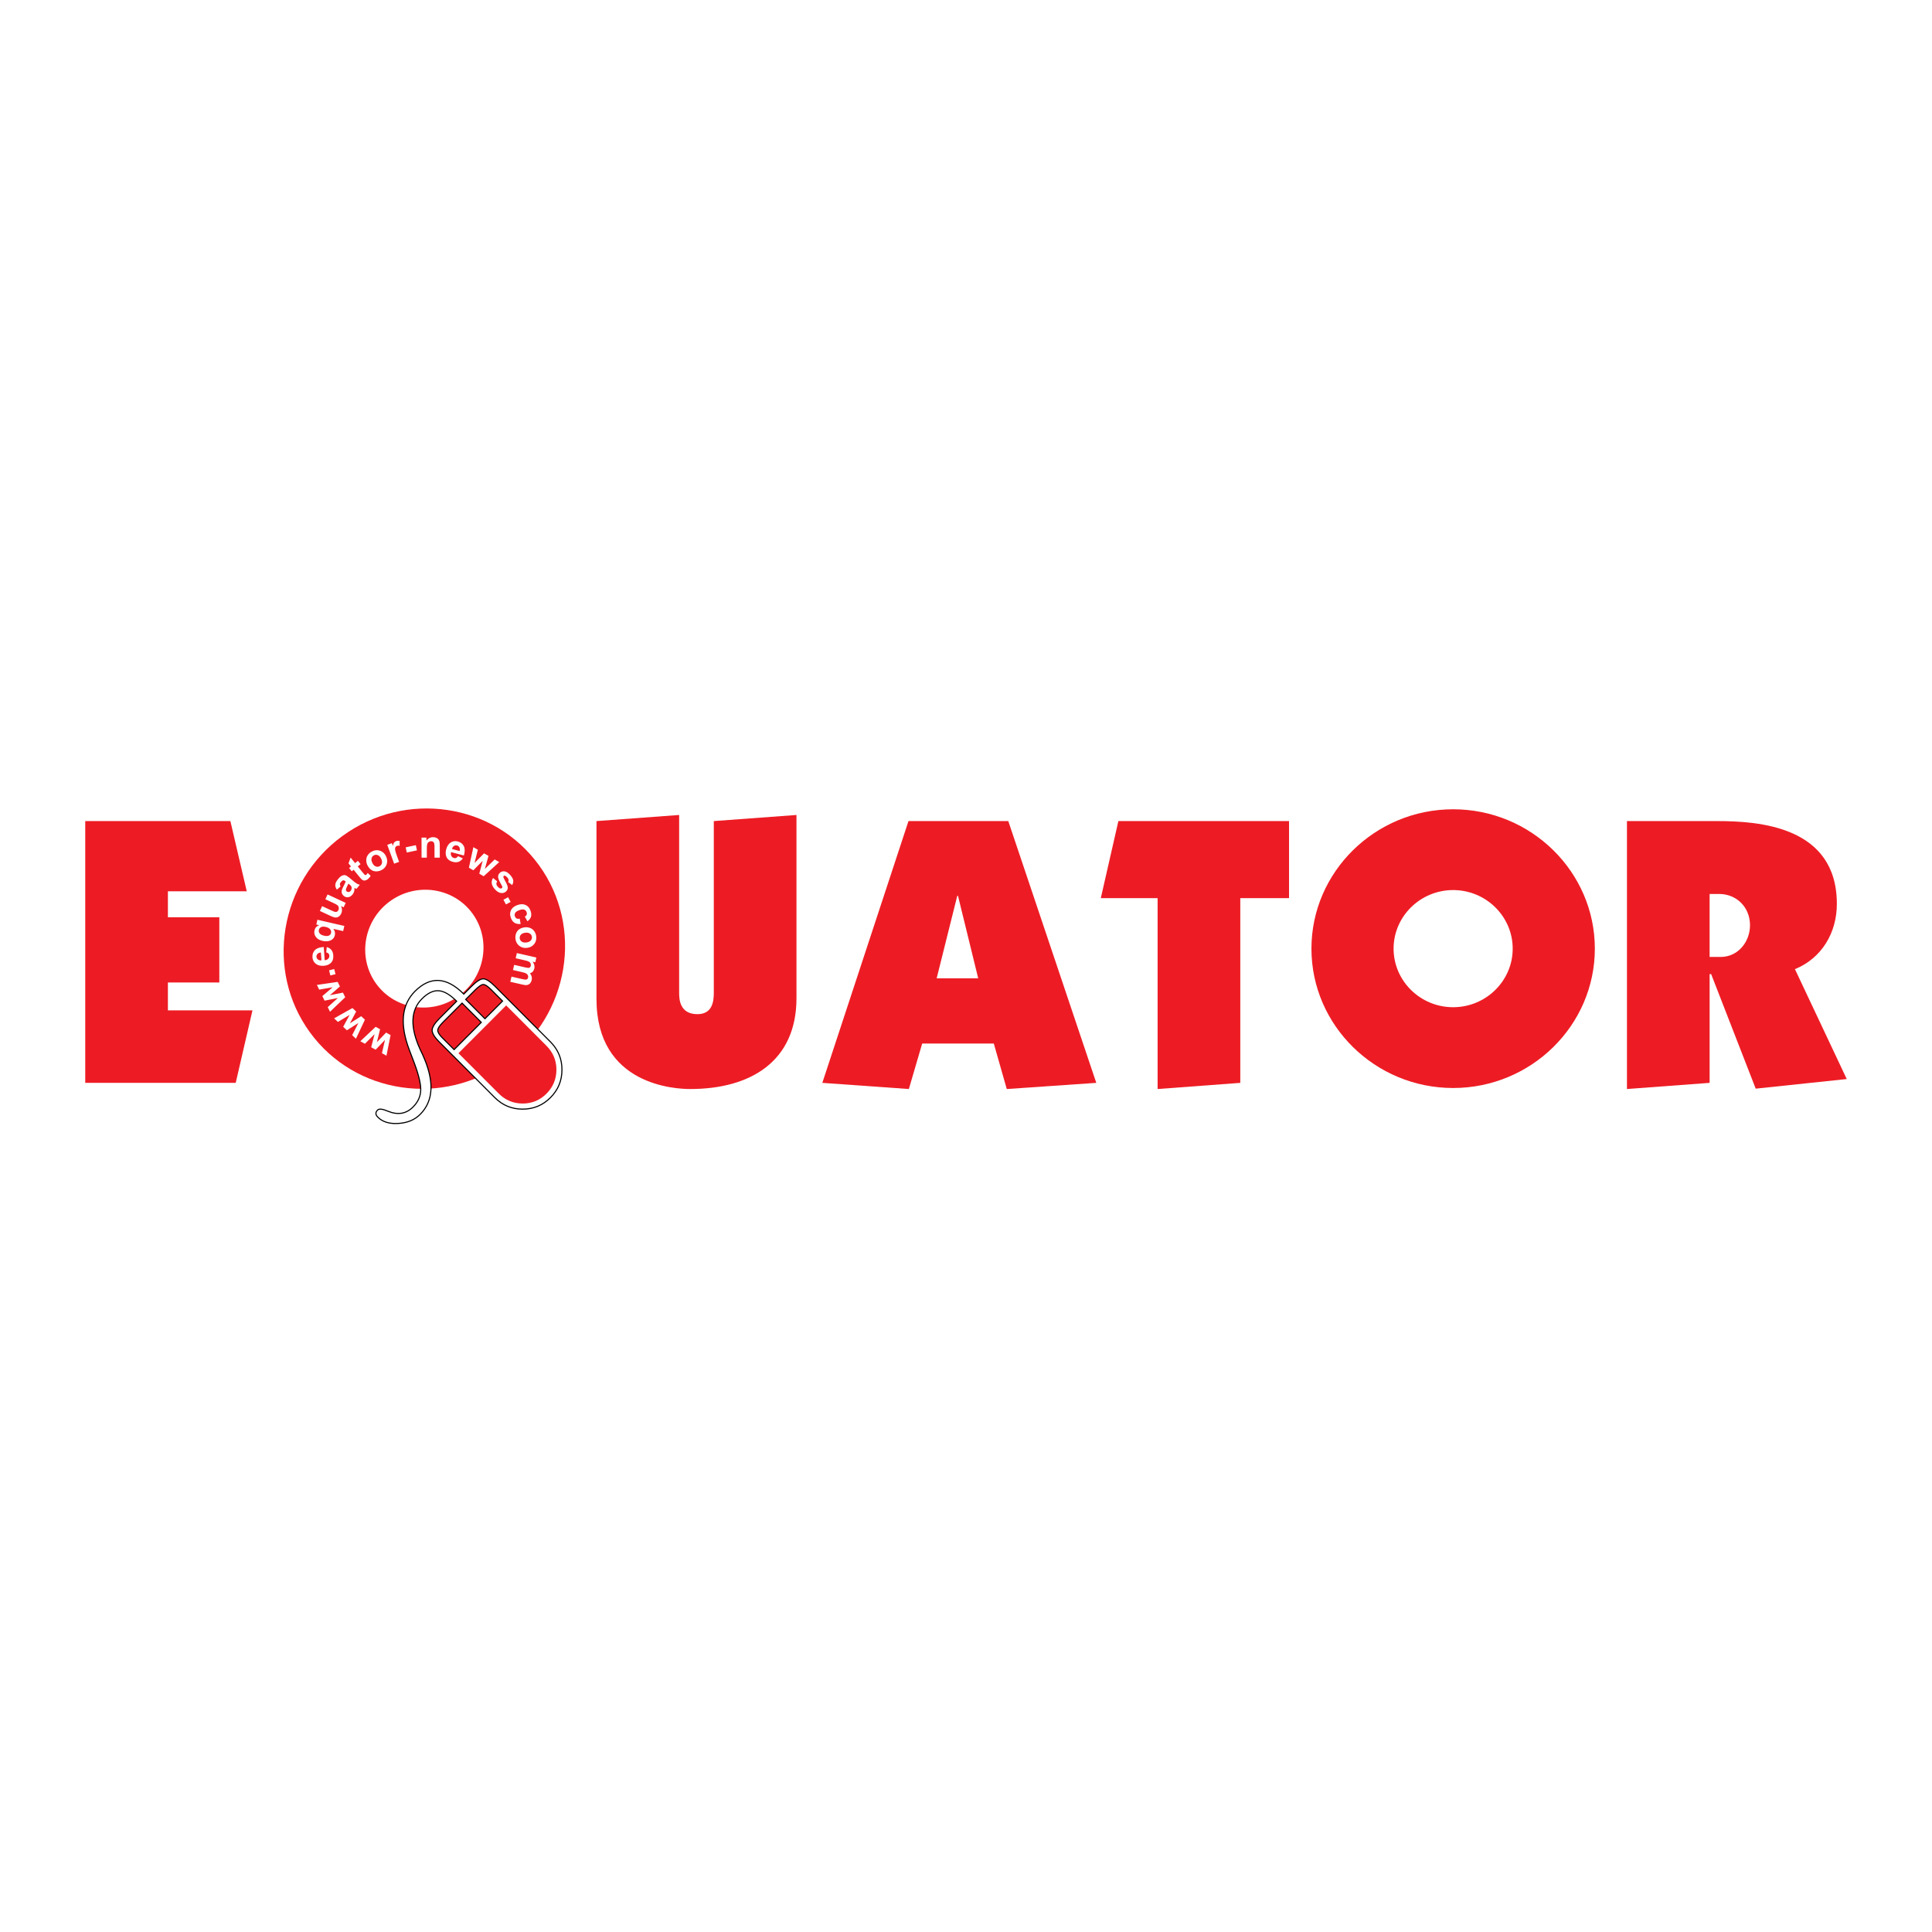 <?xml version="1.0" encoding="utf-8"?>
<!-- Generator: Adobe Illustrator 13.0.0, SVG Export Plug-In . SVG Version: 6.00 Build 14948)  -->
<!DOCTYPE svg PUBLIC "-//W3C//DTD SVG 1.0//EN" "http://www.w3.org/TR/2001/REC-SVG-20010904/DTD/svg10.dtd">
<svg version="1.0" id="Layer_1" xmlns="http://www.w3.org/2000/svg" xmlns:xlink="http://www.w3.org/1999/xlink" x="0px" y="0px"
	 width="192.756px" height="192.756px" viewBox="0 0 192.756 192.756" enable-background="new 0 0 192.756 192.756"
	 xml:space="preserve">
<g>
	<polygon fill-rule="evenodd" clip-rule="evenodd" fill="#FFFFFF" points="0,0 192.756,0 192.756,192.756 0,192.756 0,0 	"/>
	<polygon fill-rule="evenodd" clip-rule="evenodd" fill="#ED1C24" points="23.517,108.037 25.189,100.803 16.751,100.803 
		16.751,98.023 21.882,98.023 21.882,91.514 16.751,91.514 16.751,88.925 24.619,88.925 22.985,81.919 8.504,81.919 8.504,108.037 
		23.517,108.037 	"/>
	<path fill-rule="evenodd" clip-rule="evenodd" fill="#ED1C24" d="M59.511,81.919v17.743c0,8.648,7.905,8.99,9.35,8.99
		c6.005,0,10.604-2.746,10.604-9.066V81.31l-8.248,0.609v17.133c0,0.875-0.152,2.131-1.634,2.131c-1.787,0-1.824-1.521-1.824-2.131
		V81.31L59.511,81.919L59.511,81.919z"/>
	<path fill-rule="evenodd" clip-rule="evenodd" fill="#ED1C24" d="M82.043,108.037l8.634,0.615l1.33-4.537h7.145l1.293,4.537
		l8.932-0.615l-8.78-26.118h-9.958L82.043,108.037L82.043,108.037z M97.595,97.605h-4.143l2.053-8.224h0.076L97.595,97.605
		L97.595,97.605z"/>
	<polygon fill-rule="evenodd" clip-rule="evenodd" fill="#ED1C24" points="123.744,89.61 128.608,89.61 128.608,81.919 
		111.581,81.919 109.827,89.61 115.496,89.61 115.496,108.652 123.744,108.037 123.744,89.61 	"/>
	<path fill-rule="evenodd" clip-rule="evenodd" fill="#ED1C24" d="M162.322,81.919v26.733l8.247-0.615v-10.85h0.152l4.447,11.428
		l9.083-0.959l-5.169-10.964c2.699-1.104,4.181-3.655,4.181-6.511c0-7.729-7.753-8.262-11.934-8.262H162.322L162.322,81.919z
		 M170.569,89.191h0.95c1.711,0,3.079,1.295,3.079,3.123c0,1.637-1.179,3.16-2.927,3.16h-1.103V89.191L170.569,89.191z"/>
	<path fill-rule="evenodd" clip-rule="evenodd" fill="#ED1C24" d="M144.98,80.742c7.786,0,14.138,6.247,14.138,13.905
		s-6.352,13.904-14.138,13.904s-14.137-6.246-14.137-13.904S137.194,80.742,144.98,80.742L144.98,80.742z M144.98,88.802
		c3.272,0,5.942,2.625,5.942,5.844c0,3.219-2.67,5.844-5.942,5.844c-3.271,0-5.941-2.625-5.941-5.844
		C139.039,91.427,141.709,88.802,144.98,88.802L144.98,88.802z"/>
	<path fill-rule="evenodd" clip-rule="evenodd" fill="#ED1C24" d="M34.162,83.41c6.292-4.594,15.097-3.293,19.6,2.894
		c4.503,6.189,3.045,14.983-3.248,19.579c-6.292,4.594-15.096,3.295-19.6-2.895C26.411,96.8,27.869,88.004,34.162,83.41
		L34.162,83.41z M38.968,103.27l-0.412,2.057l-0.449-0.25l0.305-1.328l-0.934,0.98l-0.445-0.246l0.341-1.309l-0.967,0.963
		l-0.456-0.252l1.526-1.439l0.444,0.244l-0.319,1.293l0.917-0.961L38.968,103.27L38.968,103.27z M36.409,101.736l-0.896,1.896
		l-0.376-0.352l0.617-1.215l-1.143,0.727l-0.373-0.348l0.646-1.188l-1.17,0.699l-0.381-0.354l1.828-1.027l0.372,0.346l-0.622,1.176
		l1.122-0.711L36.409,101.736L36.409,101.736z M34.441,99.496l-1.515,1.447l-0.226-0.461l1.01-0.912l-1.326,0.266l-0.224-0.457
		l1.029-0.877l-1.343,0.232l-0.229-0.467l2.075-0.303l0.223,0.455l-1.001,0.875l1.301-0.262L34.441,99.496L34.441,99.496z
		 M33.473,97.193l-0.512,0.129l-0.128-0.512l0.512-0.129L33.473,97.193L33.473,97.193z M32.55,95.022l0.05-0.532
		c0.198,0.054,0.352,0.149,0.463,0.289c0.111,0.138,0.174,0.317,0.19,0.536c0.024,0.347-0.069,0.612-0.284,0.794
		c-0.172,0.145-0.396,0.227-0.672,0.247c-0.331,0.024-0.595-0.044-0.794-0.204c-0.2-0.16-0.309-0.372-0.327-0.635
		c-0.021-0.297,0.06-0.538,0.243-0.724c0.184-0.185,0.478-0.289,0.882-0.311l0.094,1.322c0.156-0.015,0.274-0.066,0.355-0.153
		c0.081-0.088,0.118-0.193,0.109-0.314c-0.006-0.083-0.034-0.15-0.083-0.203C32.728,95.081,32.652,95.043,32.55,95.022L32.55,95.022
		z M32.016,95.03c-0.152,0.015-0.266,0.062-0.34,0.143c-0.074,0.08-0.107,0.175-0.1,0.282c0.008,0.116,0.058,0.208,0.147,0.276
		c0.088,0.069,0.205,0.098,0.349,0.087L32.016,95.03L32.016,95.03z M34.235,92.896l-0.979-0.225
		c0.072,0.087,0.121,0.187,0.149,0.298c0.027,0.113,0.028,0.227,0.001,0.343c-0.051,0.222-0.175,0.385-0.374,0.49
		c-0.234,0.125-0.516,0.148-0.848,0.072c-0.312-0.072-0.539-0.207-0.677-0.406c-0.14-0.199-0.182-0.416-0.128-0.65
		c0.03-0.13,0.083-0.235,0.16-0.317c0.077-0.083,0.179-0.148,0.308-0.195l-0.288-0.066l0.109-0.476l2.687,0.617L34.235,92.896
		L34.235,92.896z M32.501,92.481c-0.199-0.045-0.356-0.039-0.472,0.021c-0.116,0.059-0.188,0.149-0.215,0.271
		c-0.029,0.125-0.003,0.241,0.076,0.348c0.08,0.106,0.227,0.185,0.442,0.234c0.214,0.049,0.377,0.043,0.491-0.015
		c0.113-0.06,0.183-0.148,0.21-0.267s-0.002-0.235-0.088-0.349C32.86,92.611,32.712,92.53,32.501,92.481L32.501,92.481z
		 M34.284,90.523l-0.271-0.125c0.066,0.111,0.102,0.233,0.108,0.367c0.005,0.133-0.02,0.26-0.075,0.38
		c-0.057,0.122-0.134,0.218-0.231,0.291c-0.099,0.072-0.206,0.106-0.323,0.105c-0.117-0.002-0.26-0.042-0.431-0.122l-1.145-0.533
		l0.222-0.479l0.832,0.386c0.255,0.119,0.415,0.183,0.481,0.191c0.065,0.009,0.125-0.001,0.181-0.032
		c0.055-0.031,0.099-0.083,0.132-0.155c0.038-0.082,0.05-0.166,0.036-0.251c-0.016-0.086-0.05-0.156-0.105-0.21
		c-0.056-0.055-0.213-0.144-0.472-0.264l-0.763-0.355l0.222-0.479l1.81,0.842L34.284,90.523L34.284,90.523z M33.981,88.44
		l-0.369,0.319c-0.117-0.164-0.169-0.325-0.159-0.486c0.011-0.161,0.097-0.343,0.26-0.544c0.148-0.184,0.28-0.303,0.396-0.358
		c0.116-0.054,0.222-0.074,0.318-0.056c0.096,0.018,0.233,0.099,0.412,0.243l0.476,0.393c0.136,0.11,0.242,0.185,0.318,0.224
		c0.075,0.04,0.165,0.071,0.268,0.095l-0.329,0.408c-0.036-0.012-0.087-0.031-0.153-0.059c-0.03-0.014-0.05-0.021-0.06-0.025
		c0.011,0.126,0.002,0.242-0.028,0.35c-0.031,0.107-0.083,0.207-0.156,0.298c-0.129,0.16-0.274,0.251-0.435,0.274
		c-0.162,0.022-0.309-0.021-0.441-0.128c-0.087-0.071-0.148-0.155-0.184-0.252s-0.04-0.199-0.016-0.304
		c0.024-0.105,0.081-0.241,0.168-0.405c0.119-0.222,0.192-0.383,0.222-0.481L34.45,87.91c-0.079-0.064-0.151-0.09-0.216-0.079
		c-0.064,0.012-0.141,0.072-0.229,0.181c-0.059,0.074-0.091,0.142-0.095,0.207C33.906,88.282,33.93,88.356,33.981,88.44
		L33.981,88.44z M34.758,88.159c-0.025,0.067-0.071,0.167-0.139,0.301c-0.067,0.134-0.103,0.228-0.108,0.282
		c-0.005,0.084,0.021,0.15,0.08,0.197c0.058,0.046,0.125,0.065,0.201,0.056c0.077-0.009,0.142-0.047,0.195-0.113
		c0.06-0.075,0.093-0.165,0.099-0.272c0.003-0.08-0.016-0.149-0.058-0.208c-0.026-0.04-0.088-0.099-0.187-0.178L34.758,88.159
		L34.758,88.159z M35.709,85.886l0.265,0.327l-0.28,0.228l0.507,0.625c0.103,0.126,0.165,0.199,0.188,0.215
		c0.022,0.016,0.048,0.023,0.078,0.022c0.03-0.002,0.059-0.014,0.086-0.036c0.038-0.032,0.082-0.089,0.133-0.174l0.293,0.29
		c-0.062,0.119-0.154,0.227-0.274,0.325c-0.074,0.06-0.15,0.102-0.23,0.125c-0.079,0.023-0.149,0.026-0.208,0.01
		c-0.06-0.017-0.122-0.055-0.188-0.113c-0.047-0.041-0.13-0.134-0.248-0.279l-0.549-0.677l-0.188,0.153l-0.265-0.327l0.188-0.153
		l-0.25-0.31l0.217-0.574l0.444,0.548L35.709,85.886L35.709,85.886z M36.658,86.323c-0.08-0.156-0.118-0.328-0.116-0.513
		c0.002-0.186,0.054-0.354,0.156-0.502c0.102-0.149,0.24-0.27,0.414-0.358c0.268-0.138,0.533-0.163,0.794-0.076
		c0.261,0.087,0.46,0.264,0.596,0.531c0.137,0.269,0.165,0.537,0.082,0.803c-0.083,0.266-0.256,0.466-0.52,0.601
		c-0.164,0.084-0.337,0.126-0.522,0.128c-0.186,0.002-0.354-0.048-0.503-0.151C36.89,86.682,36.763,86.528,36.658,86.323
		L36.658,86.323z M37.153,86.102c0.09,0.177,0.201,0.291,0.333,0.341c0.131,0.051,0.259,0.045,0.381-0.018
		c0.123-0.063,0.202-0.163,0.237-0.299c0.036-0.137,0.007-0.294-0.084-0.473c-0.089-0.174-0.199-0.287-0.331-0.338
		c-0.131-0.051-0.257-0.046-0.38,0.017c-0.123,0.063-0.202,0.163-0.238,0.299C37.035,85.769,37.063,85.925,37.153,86.102
		L37.153,86.102z M39.819,85.987l-0.496,0.182l-0.685-1.878l0.46-0.168l0.097,0.267c0.033-0.155,0.074-0.264,0.122-0.327
		s0.112-0.109,0.192-0.139c0.113-0.042,0.233-0.05,0.361-0.026l0.004,0.489c-0.103-0.023-0.191-0.022-0.262,0.004
		c-0.07,0.025-0.121,0.065-0.156,0.122c-0.035,0.056-0.047,0.139-0.038,0.25c0.009,0.11,0.071,0.325,0.188,0.645L39.819,85.987
		L39.819,85.987z M40.585,85.057l-0.111-0.517l1.015-0.218l0.111,0.518L40.585,85.057L40.585,85.057z M43.88,85.567l-0.529,0.001
		l-0.001-1.021c0-0.216-0.012-0.355-0.035-0.419c-0.022-0.063-0.06-0.112-0.111-0.148c-0.05-0.034-0.111-0.052-0.183-0.052
		c-0.092,0-0.174,0.025-0.246,0.076c-0.072,0.051-0.123,0.117-0.149,0.2c-0.027,0.083-0.041,0.236-0.04,0.459l0.001,0.906
		l-0.528,0.001l-0.003-2l0.49,0l0,0.293c0.174-0.226,0.393-0.34,0.658-0.34c0.116,0,0.223,0.021,0.319,0.062
		c0.097,0.042,0.169,0.096,0.219,0.161c0.049,0.065,0.084,0.139,0.104,0.222c0.02,0.083,0.03,0.201,0.03,0.355L43.88,85.567
		L43.88,85.567z M45.692,85.417l0.486,0.221c-0.115,0.169-0.256,0.284-0.424,0.344c-0.166,0.061-0.356,0.062-0.568,0.005
		c-0.335-0.089-0.555-0.265-0.657-0.528c-0.081-0.209-0.085-0.449-0.014-0.717c0.085-0.32,0.236-0.549,0.451-0.686
		c0.215-0.137,0.451-0.171,0.706-0.103c0.287,0.077,0.488,0.232,0.604,0.466c0.116,0.234,0.117,0.546,0.006,0.936l-1.279-0.341
		c-0.037,0.152-0.027,0.281,0.029,0.386c0.056,0.105,0.144,0.174,0.261,0.206c0.08,0.021,0.153,0.017,0.219-0.012
		C45.579,85.565,45.64,85.506,45.692,85.417L45.692,85.417z M45.859,84.908c0.036-0.15,0.028-0.272-0.024-0.369
		c-0.052-0.096-0.131-0.159-0.235-0.187c-0.111-0.029-0.214-0.013-0.309,0.049c-0.094,0.062-0.16,0.162-0.195,0.303L45.859,84.908
		L45.859,84.908z M46.782,86.571l0.447-2.049l0.445,0.256l-0.328,1.323l0.95-0.964l0.442,0.255l-0.364,1.302l0.983-0.946
		l0.452,0.261l-1.551,1.413l-0.44-0.253l0.342-1.287l-0.933,0.946L46.782,86.571L46.782,86.571z M49.192,87.598l0.415,0.34
		c-0.062,0.085-0.089,0.172-0.082,0.259c0.006,0.087,0.051,0.176,0.134,0.269c0.091,0.102,0.179,0.161,0.262,0.178
		c0.058,0.011,0.108-0.003,0.151-0.042c0.03-0.027,0.046-0.059,0.049-0.095c0-0.037-0.022-0.096-0.067-0.178
		c-0.216-0.379-0.333-0.638-0.353-0.775c-0.026-0.19,0.033-0.35,0.175-0.479c0.128-0.116,0.282-0.163,0.461-0.14
		s0.365,0.14,0.557,0.353c0.183,0.203,0.286,0.385,0.309,0.543c0.023,0.159-0.013,0.314-0.109,0.469l-0.402-0.308
		c0.043-0.068,0.061-0.138,0.051-0.21c-0.009-0.072-0.051-0.149-0.125-0.231c-0.093-0.104-0.174-0.165-0.244-0.184
		c-0.047-0.011-0.087-0.001-0.12,0.028c-0.027,0.025-0.04,0.06-0.035,0.103c0.005,0.059,0.079,0.215,0.22,0.467
		c0.141,0.251,0.214,0.45,0.22,0.596c0.004,0.145-0.056,0.273-0.18,0.386c-0.136,0.123-0.304,0.172-0.504,0.146
		c-0.2-0.025-0.4-0.149-0.601-0.372c-0.183-0.203-0.286-0.399-0.311-0.591C49.042,87.939,49.084,87.762,49.192,87.598L49.192,87.598
		z M50.229,89.767l0.465-0.249l0.249,0.467l-0.465,0.249L50.229,89.767L50.229,89.767z M52.622,91.917l-0.259-0.462
		c0.093-0.05,0.153-0.114,0.183-0.19c0.029-0.076,0.028-0.161-0.004-0.254c-0.043-0.125-0.121-0.209-0.232-0.253
		c-0.112-0.044-0.268-0.032-0.469,0.038c-0.224,0.078-0.369,0.17-0.435,0.277c-0.066,0.107-0.078,0.224-0.034,0.351
		c0.033,0.095,0.086,0.163,0.161,0.206c0.075,0.042,0.182,0.052,0.322,0.032l0.086,0.52c-0.242,0.027-0.446-0.013-0.611-0.117
		c-0.166-0.104-0.289-0.278-0.373-0.522c-0.096-0.277-0.085-0.527,0.032-0.751c0.118-0.225,0.331-0.391,0.639-0.497
		c0.311-0.108,0.582-0.109,0.812-0.005c0.23,0.105,0.395,0.297,0.492,0.579c0.08,0.23,0.093,0.43,0.042,0.6
		C52.921,91.638,52.804,91.788,52.622,91.917L52.622,91.917z M52.364,92.518c0.173-0.021,0.347,0.001,0.521,0.066
		c0.173,0.066,0.313,0.171,0.418,0.319c0.105,0.146,0.17,0.317,0.195,0.512c0.037,0.299-0.03,0.558-0.201,0.774
		s-0.405,0.342-0.702,0.379c-0.299,0.038-0.56-0.028-0.781-0.197c-0.221-0.169-0.349-0.4-0.386-0.695
		c-0.022-0.182-0.004-0.36,0.058-0.536c0.062-0.175,0.166-0.316,0.314-0.422C51.948,92.614,52.136,92.547,52.364,92.518
		L52.364,92.518z M52.402,93.06c-0.196,0.024-0.341,0.09-0.434,0.197c-0.093,0.106-0.131,0.228-0.114,0.365
		c0.017,0.137,0.083,0.246,0.199,0.325c0.116,0.08,0.273,0.108,0.473,0.083c0.194-0.024,0.337-0.089,0.43-0.195
		c0.093-0.105,0.131-0.227,0.114-0.364s-0.083-0.246-0.199-0.326C52.755,93.063,52.599,93.036,52.402,93.06L52.402,93.06z
		 M53.513,95.533l-0.108,0.475l-0.266-0.061c0.167,0.217,0.224,0.444,0.171,0.679c-0.029,0.125-0.079,0.227-0.151,0.307
		s-0.167,0.138-0.284,0.173c0.084,0.109,0.14,0.219,0.169,0.33s0.03,0.223,0.004,0.336c-0.033,0.143-0.09,0.258-0.17,0.342
		c-0.081,0.088-0.183,0.141-0.306,0.164c-0.092,0.018-0.23,0.004-0.416-0.039l-1.244-0.285l0.118-0.516l1.112,0.254
		c0.193,0.045,0.322,0.057,0.386,0.033c0.084-0.031,0.138-0.096,0.161-0.195c0.017-0.072,0.01-0.145-0.02-0.219
		c-0.029-0.073-0.083-0.134-0.162-0.182c-0.079-0.047-0.209-0.092-0.392-0.134L51.18,96.78l0.118-0.516l1.066,0.245
		c0.189,0.043,0.313,0.062,0.373,0.057c0.059-0.005,0.106-0.025,0.142-0.057c0.036-0.032,0.062-0.081,0.077-0.147
		c0.019-0.08,0.013-0.156-0.015-0.229c-0.028-0.074-0.079-0.133-0.154-0.18c-0.075-0.046-0.205-0.09-0.392-0.133l-0.945-0.217
		l0.118-0.516L53.513,95.533L53.513,95.533z M38.901,89.924c2.643-1.93,6.344-1.385,8.237,1.216c1.894,2.602,1.28,6.299-1.365,8.229
		c-2.644,1.932-6.344,1.385-8.237-1.215C35.644,95.551,36.256,91.854,38.901,89.924L38.901,89.924z"/>
	
		<path fill-rule="evenodd" clip-rule="evenodd" fill="#FFFFFF" stroke="#000000" stroke-width="0.109" stroke-miterlimit="2.613" d="
		M45.561,99.893c-0.663-0.662-1.26-1.012-1.797-1.047c-0.536-0.037-1.093,0.232-1.666,0.805c-1.143,1.145-1.197,2.842-0.162,5.086
		l0.211,0.445c1.21,2.633,1.136,4.633-0.226,5.998c-0.545,0.545-1.265,0.848-2.163,0.904c-0.901,0.061-1.588-0.148-2.066-0.629
		c-0.242-0.242-0.249-0.479-0.021-0.707c0.149-0.15,0.496-0.113,1.033,0.117c0.986,0.404,1.822,0.264,2.502-0.416
		c0.52-0.521,0.776-1.113,0.771-1.777c-0.002-0.66-0.271-1.672-0.801-3.031l-0.329-0.867c-0.976-2.568-0.792-4.523,0.555-5.873
		c1.531-1.533,3.157-1.441,4.872,0.277l0.745-0.746c0.51-0.512,0.908-0.771,1.19-0.777c0.281-0.004,0.669,0.242,1.16,0.732
		l5.548,5.559c0.769,0.77,1.153,1.697,1.15,2.783c0,1.086-0.383,2.014-1.15,2.781c-0.764,0.768-1.688,1.148-2.773,1.148
		c-1.083,0.002-2.009-0.381-2.778-1.152l-5.549-5.559c-0.473-0.475-0.704-0.859-0.702-1.162c0.008-0.301,0.254-0.697,0.745-1.189
		L45.561,99.893L45.561,99.893z M46.464,99.715l1.919,1.924l1.757-1.762l-1.153-1.154c-0.341-0.34-0.6-0.506-0.779-0.5
		c-0.177,0.006-0.446,0.191-0.804,0.551L46.464,99.715L46.464,99.715z M46.101,100.08l-1.897,1.9
		c-0.349,0.35-0.525,0.621-0.53,0.811s0.154,0.449,0.48,0.775l1.153,1.154l2.713-2.719L46.101,100.08L46.101,100.08z"/>
	
		<path fill-rule="evenodd" clip-rule="evenodd" fill="#ED1C24" stroke="#FFFFFF" stroke-width="0.104" stroke-miterlimit="2.613" d="
		M45.665,105.08l4.061,4.066c0.665,0.666,1.471,1,2.417,1.006c0.946,0,1.75-0.332,2.417-1c0.669-0.672,1.003-1.48,1.006-2.424
		c0-0.943-0.336-1.754-1.006-2.424l-4.06-4.068L45.665,105.08L45.665,105.08z"/>
</g>
</svg>

